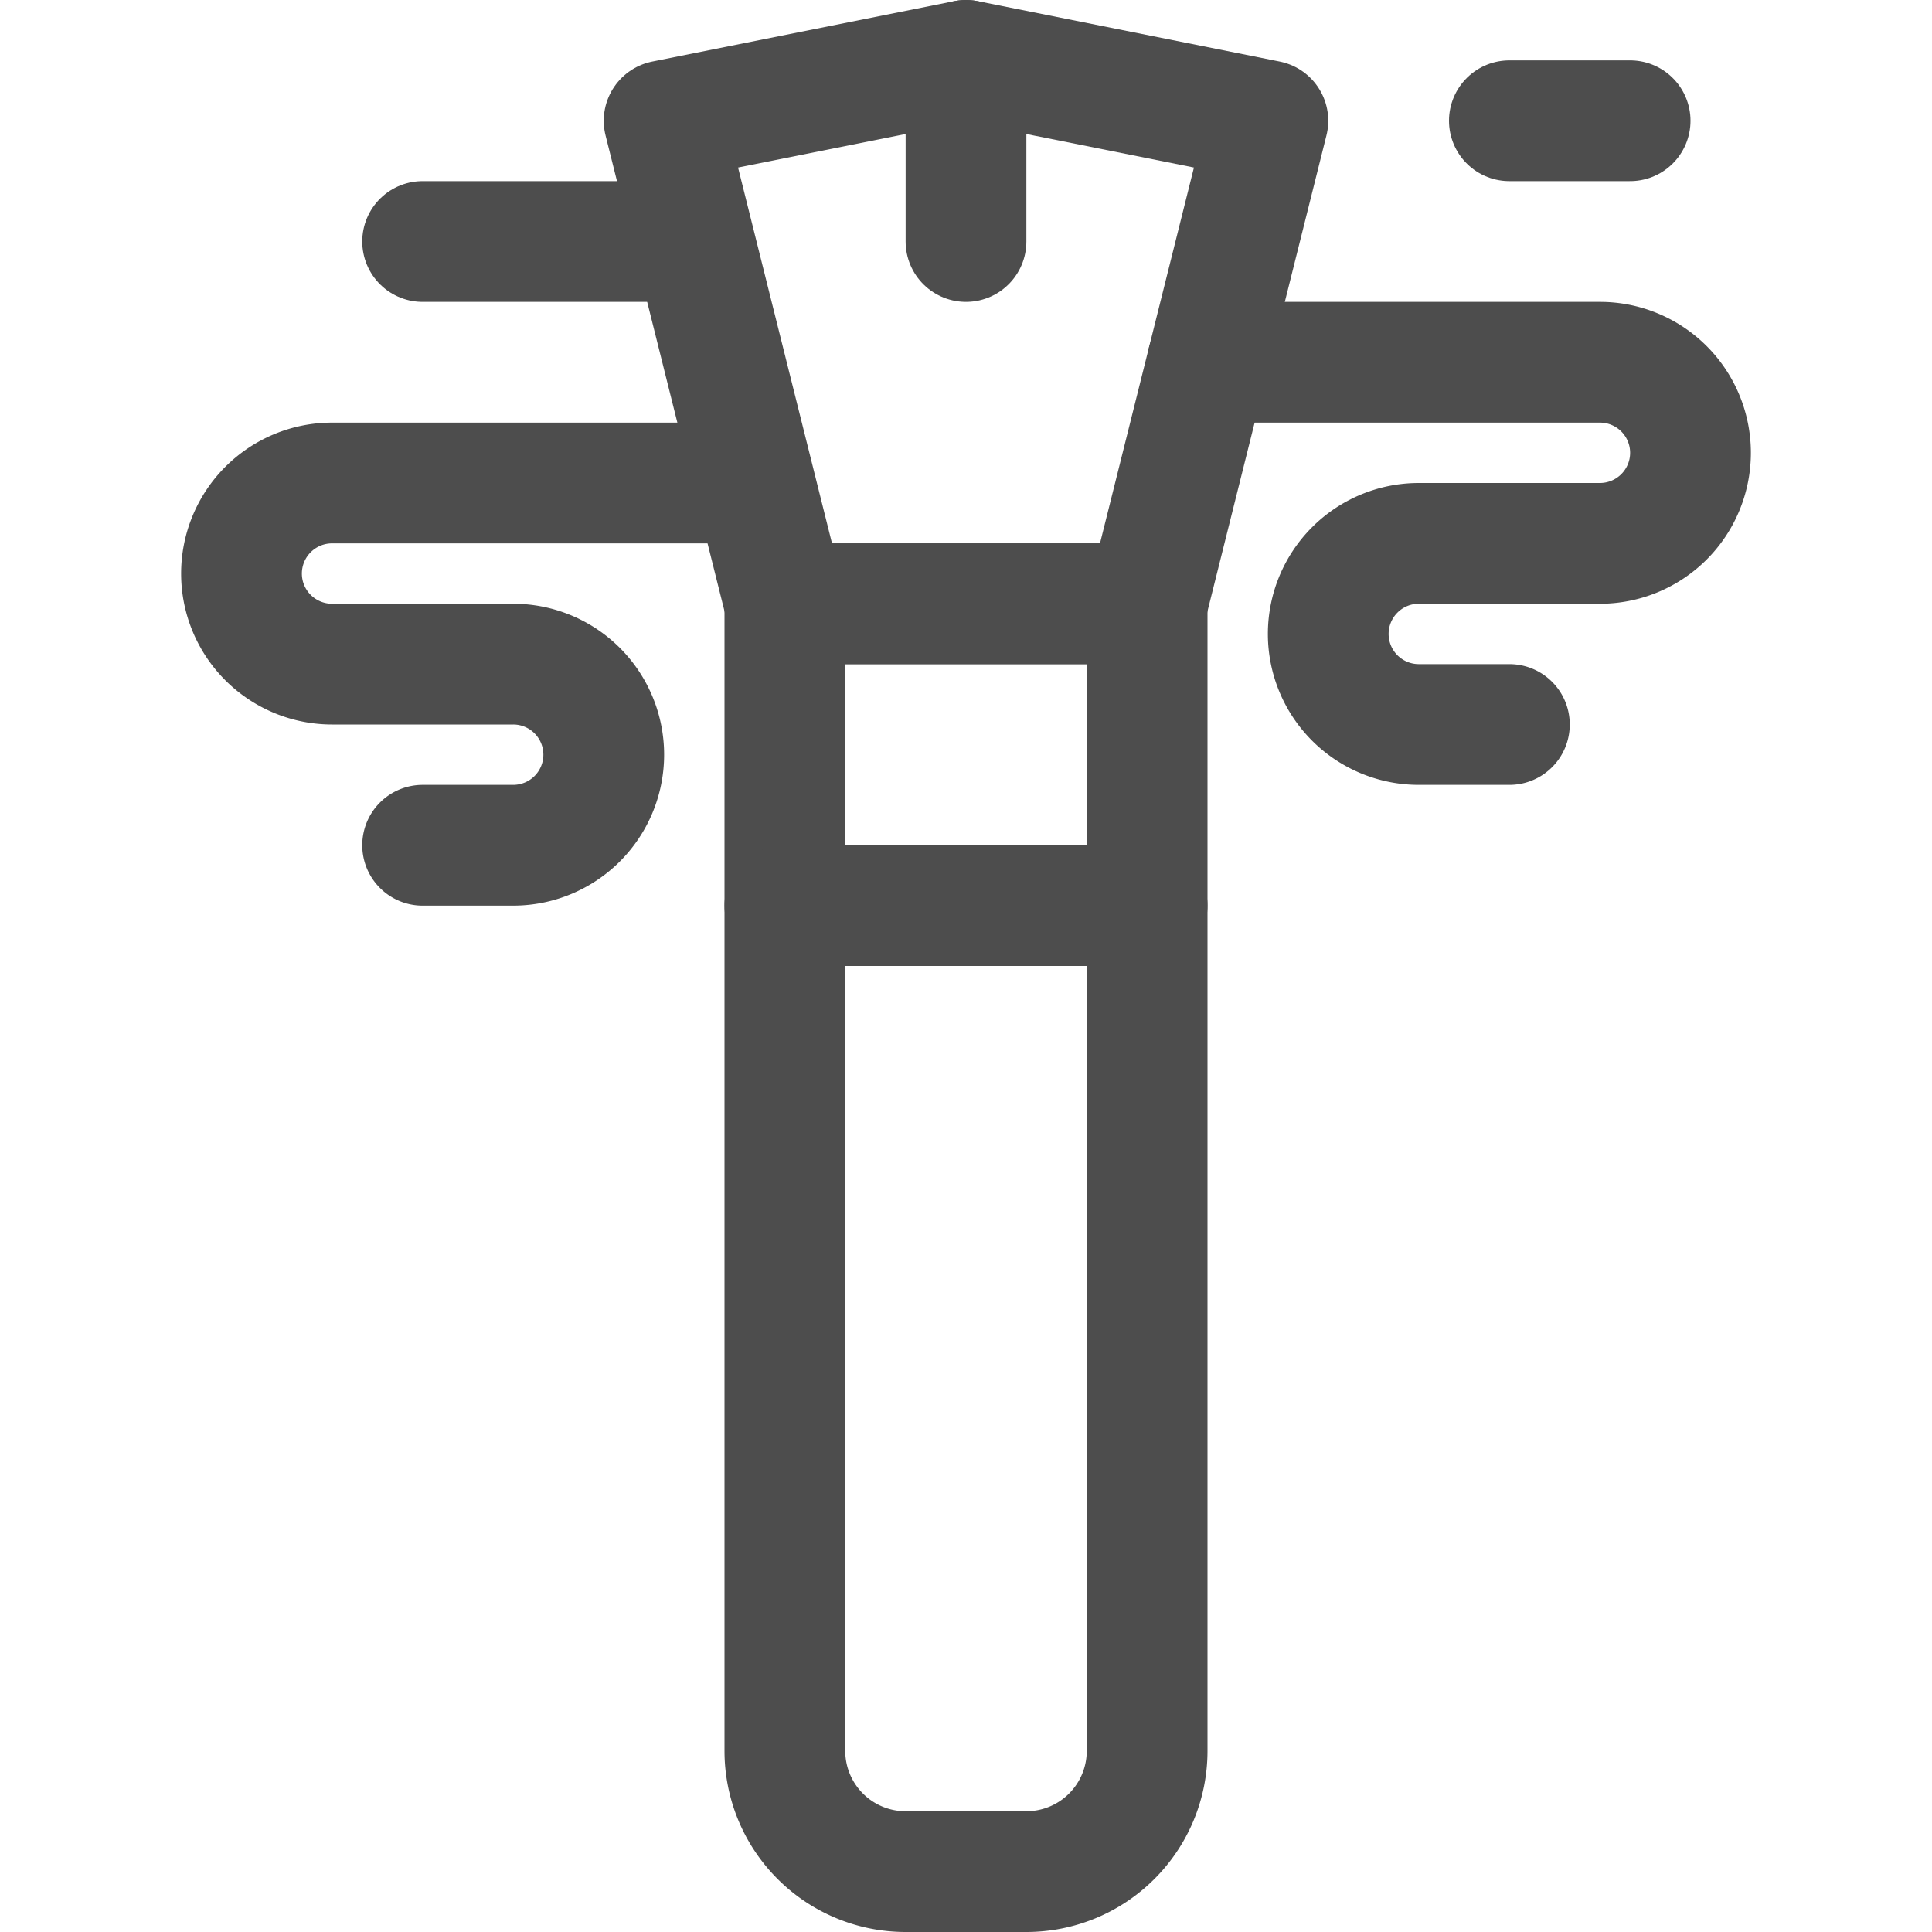 <?xml version="1.0" ?>
<svg width="800px" height="800px" viewBox="0 0 32 32" xmlns="http://www.w3.org/2000/svg">
<defs>
<style>.cls-1{fill:none;stroke:#4d4d4d;stroke-linecap:round;stroke-linejoin:round;stroke-width:2px;}</style>
</defs>
<title/>
<g data-name="Layer 2" id="Layer_2">
<path class="cls-1" d="M13,10h6a0,0,0,0,1,0,0V29a2,2,0,0,1-2,2H15a2,2,0,0,1-2-2V10A0,0,0,0,1,13,10Z"/>
<line class="cls-1" x1="13" x2="19" y1="15" y2="15"/>
<polygon class="cls-1" points="13 10 11 2 16 1 21 2 19 10 13 10"/>
<line class="cls-1" x1="16" x2="16" y1="1" y2="4"/>
<path class="cls-1" d="M20,6h6.5A1.5,1.5,0,0,1,28,7.5h0A1.5,1.5,0,0,1,26.5,9h-3A1.5,1.5,0,0,0,22,10.5h0A1.5,1.5,0,0,0,23.5,12H25"/>
<path class="cls-1" d="M12,8H5.5A1.5,1.5,0,0,0,4,9.5H4A1.5,1.5,0,0,0,5.5,11h3A1.5,1.5,0,0,1,10,12.5h0A1.5,1.5,0,0,1,8.5,14H7"/>
<line class="cls-1" x1="25" x2="27" y1="2" y2="2"/>
<line class="cls-1" x1="7" x2="11" y1="4" y2="4"/>
</g>
</svg>